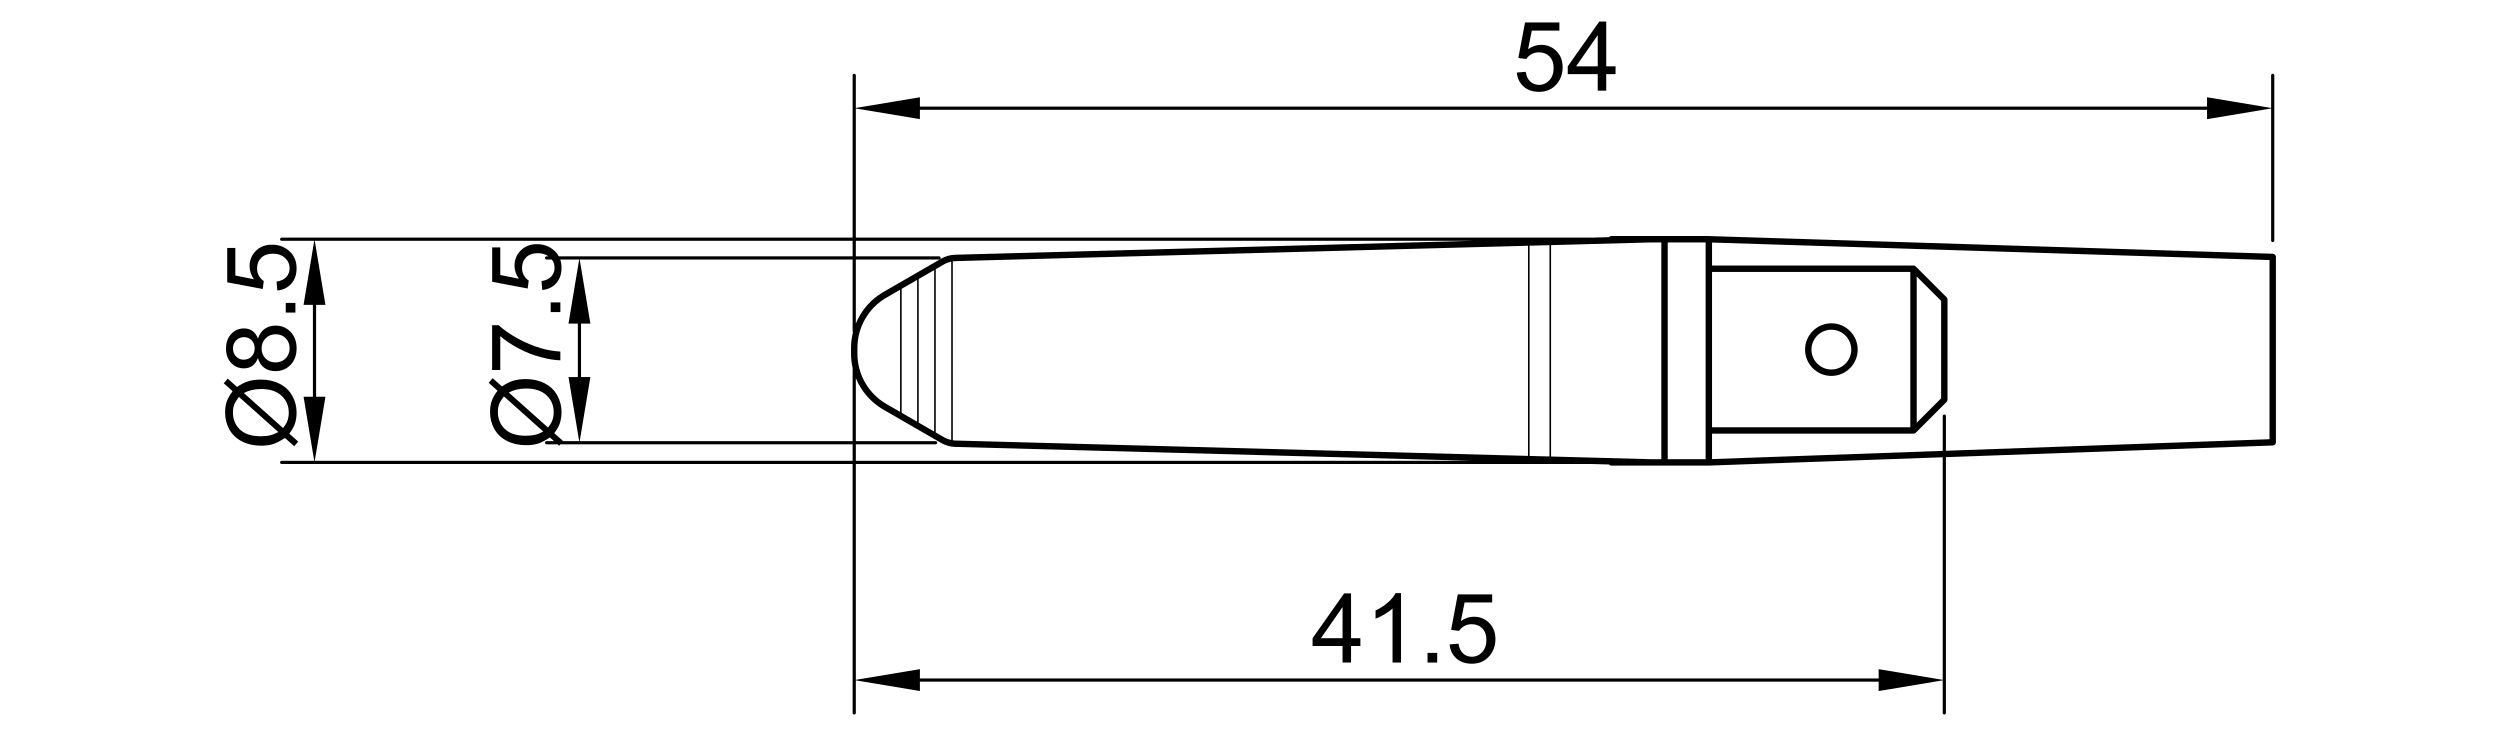 <?xml version="1.0" encoding="utf-8"?>
<!-- Generator: Adobe Illustrator 16.0.0, SVG Export Plug-In . SVG Version: 6.00 Build 0)  -->
<!DOCTYPE svg PUBLIC "-//W3C//DTD SVG 1.1//EN" "http://www.w3.org/Graphics/SVG/1.1/DTD/svg11.dtd">
<svg version="1.1" id="_x30_" xmlns:x="http://ns.adobe.com/Extensibility/1.0/" xmlns:i="http://ns.adobe.com/AdobeIllustrator/10.0/" xmlns:graph="http://ns.adobe.com/Graphs/1.0/"
	 xmlns="http://www.w3.org/2000/svg" xmlns:xlink="http://www.w3.org/1999/xlink" x="0px" y="0px" width="780px" height="230px"
	 viewBox="0 0 780 230" enable-background="new 0 0 780 230" xml:space="preserve">
<g>
	<path d="M571.39,117.285c4.526,0,8.208-3.682,8.208-8.207c0-4.526-3.682-8.208-8.208-8.208s-8.208,3.682-8.208,8.208
		C563.182,113.604,566.864,117.285,571.39,117.285z M571.39,102.87c3.423,0,6.208,2.785,6.208,6.208
		c0,3.422-2.785,6.207-6.208,6.207s-6.208-2.785-6.208-6.207C565.182,105.655,567.967,102.87,571.39,102.87z"/>
	<path d="M156.087,104.87c1.53,1.344,3.411,2.611,5.642,3.803c2.231,1.191,4.548,2.106,6.952,2.744c2.403,0.638,4.453,0.971,6.149,1
		v-2.722c-2.148-0.147-4.124-0.486-5.929-1.015c-2.56-0.736-5.051-1.778-7.474-3.126c-2.422-1.349-4.364-2.709-5.826-4.083h-2.06
		v13.961h2.545V104.87z"/>
	<rect x="171.814" y="94.351" width="3.016" height="3.016"/>
	<path d="M710.051,138.178c0.012-0.061,0.036-0.116,0.036-0.18v-57.83c0-0.068-0.025-0.128-0.039-0.193
		c-0.012-0.061-0.014-0.124-0.036-0.18c-0.026-0.064-0.07-0.116-0.108-0.172c-0.033-0.05-0.059-0.105-0.1-0.148
		c-0.046-0.048-0.105-0.078-0.16-0.116c-0.052-0.035-0.096-0.078-0.153-0.103c-0.061-0.027-0.129-0.031-0.195-0.046
		c-0.06-0.013-0.113-0.04-0.177-0.042l-175.928-5.522c-0.013,0-0.022-0.007-0.035-0.007h-0.208h-13.615h-16.579
		c-0.303,0-0.565,0.142-0.749,0.354l-5.424,0.146H267.019V33.844l19.989,3.331v-2.915h401.591v2.915l19.988-3.331v41.202
		c0,0.276,0.224,0.5,0.5,0.5s0.5-0.224,0.5-0.5v-51.53c0-0.276-0.224-0.5-0.5-0.5s-0.5,0.224-0.5,0.5v10.161l-19.988-3.332v2.915
		H287.008v-2.915l-19.989,3.332V23.516c0-0.276-0.224-0.5-0.5-0.5s-0.5,0.224-0.5,0.5V74.14H87.879c-0.276,0-0.5,0.224-0.5,0.5
		s0.224,0.5,0.5,0.5H98.04l-3.331,19.988h2.915v28.656h-2.915l3.331,19.988H87.879c-0.276,0-0.5,0.224-0.5,0.5s0.224,0.5,0.5,0.5
		h178.14v77.66c0,0.276,0.224,0.5,0.5,0.5s0.5-0.224,0.5-0.5v-10.161l19.989,3.331v-2.914h299.133v2.914l19.988-3.331v10.161
		c0,0.276,0.224,0.5,0.5,0.5s0.5-0.224,0.5-0.5v-79.798l101.993-3.638c0.06-0.002,0.11-0.027,0.166-0.04
		c0.069-0.015,0.141-0.021,0.204-0.048c0.058-0.026,0.103-0.068,0.153-0.104c0.055-0.038,0.113-0.068,0.159-0.115
		c0.044-0.047,0.071-0.104,0.106-0.158s0.076-0.102,0.101-0.162C710.037,138.311,710.04,138.242,710.051,138.178z M605.629,124.281
		l-7.61,7.61V86.264l7.61,7.611V124.281z M596.019,133.306h-61.863V84.85h61.863V133.306z M515.236,143.272l-31.301-0.841V76.479
		l31.282-0.84h3.115v23.957v43.676H515.236z M291.903,137.628h-24.884v-19.653c1.662,4.057,4.629,7.54,8.533,9.793L293.62,138.2
		c1.357,0.784,2.903,1.212,4.47,1.242c0.001,0,0.003,0.001,0.005,0.001l161.226,4.329H267.019v-5.145h24.884
		c0.276,0,0.5-0.224,0.5-0.5S292.18,137.628,291.903,137.628z M184.198,117.64h-2.915v-16.682h2.915l-3.331-19.989h85.152V103.4
		c0,0.111,0.043,0.208,0.104,0.291c-0.391,1.564-0.604,3.184-0.604,4.832v1.869c0,1.495,0.178,2.965,0.5,4.393v22.845h-85.152
		L184.198,117.64z M276.552,92.876l4.267-2.463v38.086l-4.267-2.464c-5.572-3.216-9.033-9.211-9.033-15.645v-1.869
		C267.519,102.088,270.98,96.093,276.552,92.876z M294.62,82.445c0.67-0.387,1.401-0.65,2.156-0.808v55.638
		c-0.754-0.158-1.486-0.421-2.156-0.808l-2.663-1.538V83.983L294.62,82.445z M477.233,142.252V76.66l6.202-0.167v65.926
		L477.233,142.252z M476.733,142.238l-178.585-4.795c-0.001,0-0.003,0.001-0.005,0.001c-0.001,0-0.003-0.001-0.004-0.001
		c-0.29-0.005-0.578-0.031-0.863-0.07V81.54c0.286-0.04,0.574-0.065,0.863-0.07c0,0,0.001,0,0.001,0c0.003,0,0.005,0,0.008,0
		l178.585-4.796V142.238z M291.457,134.642l-4.819-2.783V87.054l4.819-2.782V134.642z M286.138,131.57l-4.819-2.783V90.125
		l4.819-2.782V131.57z M520.333,99.596V75.64h11.823v67.633h-11.823V99.596z M459.342,75.14l-161.238,4.33c0,0,0,0-0.001,0
		c-0.001,0-0.003,0-0.004,0h-0.005c0,0-0.001,0-0.002,0c-1.568,0.03-3.115,0.459-4.473,1.243l-18.067,10.431
		c-3.904,2.253-6.872,5.737-8.533,9.794V80.969h25.979c0.276,0,0.5-0.224,0.5-0.5s-0.224-0.5-0.5-0.5h-25.979v-4.83H459.342z
		 M98.207,143.772l3.332-19.988h-2.915V95.128h2.915L98.207,75.14h167.813v4.83h-91.676c-0.428-0.786-1.009-1.483-1.764-2.081
		c-1.422-1.138-3.109-1.707-5.061-1.707c-2.05,0-3.727,0.647-5.031,1.942c-1.304,1.294-1.957,2.883-1.957,4.767
		c0,1.422,0.451,2.78,1.353,4.075l-5.796-1.162v-8.607h-2.53v10.725l11.078,2.089l0.324-2.486c-0.618-0.392-1.121-0.932-1.508-1.619
		c-0.387-0.686-0.581-1.456-0.581-2.31c0-1.373,0.437-2.484,1.31-3.332c0.873-0.849,2.064-1.273,3.575-1.273
		c1.351,0,2.461,0.339,3.359,0.978h-0.573c-0.276,0-0.5,0.224-0.5,0.5s0.224,0.5,0.5,0.5h1.629c0.564,0.747,0.852,1.606,0.852,2.583
		c0,1.059-0.341,1.964-1.022,2.714c-0.682,0.75-1.699,1.229-3.053,1.434l0.235,2.781c1.814-0.177,3.271-0.885,4.37-2.126
		s1.647-2.842,1.647-4.803c0-0.94-0.14-1.799-0.409-2.583h5.911l-3.331,19.989h2.915v16.682h-2.915l3.331,19.988h-5.009l0.007-0.009
		l-2.766-2.472c0.834-1.128,1.398-2.113,1.692-2.957c0.383-1.099,0.574-2.324,0.574-3.678c0-1.814-0.441-3.528-1.324-5.142
		c-0.883-1.613-2.187-2.866-3.914-3.759c-1.726-0.893-3.693-1.339-5.899-1.339c-1.53,0-2.913,0.196-4.149,0.588
		c-0.941,0.294-2.04,0.863-3.295,1.707l-2.913-2.59l-1.236,1.457l2.766,2.472c-0.863,1.138-1.469,2.199-1.817,3.185
		c-0.348,0.986-0.522,2.136-0.522,3.45c0,1.952,0.446,3.725,1.339,5.318s2.205,2.832,3.936,3.715s3.705,1.324,5.921,1.324
		c1.452,0,2.695-0.162,3.729-0.485c1.035-0.324,2.283-0.966,3.744-1.928l1.278,1.142h-2.303c-0.276,0-0.5,0.224-0.5,0.5
		s0.224,0.5,0.5,0.5h3.422l0.501,0.448l0.38-0.448h91.176v5.145H98.207z M158.736,122.466c1.559-0.833,3.359-1.25,5.399-1.25
		c2.727,0,4.846,0.696,6.356,2.089s2.266,3.158,2.266,5.296c0,0.972-0.162,1.874-0.486,2.707c-0.245,0.638-0.677,1.334-1.294,2.089
		L158.736,122.466z M169.505,134.647c-0.961,0.5-1.771,0.829-2.428,0.985c-0.882,0.216-1.893,0.324-3.03,0.324
		c-2.894,0-5.068-0.701-6.525-2.104c-1.457-1.402-2.185-3.178-2.185-5.325c0-0.932,0.132-1.743,0.397-2.435s0.76-1.498,1.486-2.421
		L169.505,134.647z M606.129,212.105l-19.988-3.331v2.914H287.008v-2.914l-19.989,3.331v-67.333h229.543l5.443,0.146
		c0.183,0.212,0.445,0.354,0.748,0.354h12.43h0.027h4.122h13.823l0,0c0.013,0,0.023,0,0.035-0.001l72.938-2.602V212.105z
		 M606.629,129.317c-0.276,0-0.5,0.224-0.5,0.5v10.853l-71.974,2.566v-7.931h62.863c0.13,0,0.26-0.026,0.382-0.077
		c0.123-0.051,0.234-0.124,0.326-0.217l9.608-9.608c0.093-0.092,0.166-0.203,0.217-0.326c0.051-0.122,0.077-0.252,0.077-0.382V93.46
		c0-0.13-0.026-0.26-0.077-0.382c-0.051-0.123-0.124-0.233-0.217-0.326l-9.608-9.609c-0.093-0.093-0.203-0.166-0.326-0.217
		c-0.122-0.051-0.252-0.077-0.382-0.077h-62.863v-7.171l173.932,5.459v55.896l-100.958,3.601v-10.816
		C607.129,129.541,606.906,129.317,606.629,129.317z"/>
	<path d="M91.802,139.232l1.236-1.457l-2.766-2.472c0.834-1.128,1.398-2.113,1.692-2.957c0.383-1.099,0.574-2.324,0.574-3.678
		c0-1.814-0.441-3.528-1.324-5.142c-0.883-1.613-2.187-2.866-3.914-3.759c-1.726-0.893-3.693-1.339-5.899-1.339
		c-1.53,0-2.913,0.196-4.149,0.588c-0.941,0.294-2.04,0.863-3.295,1.707l-2.913-2.59l-1.236,1.457l2.766,2.472
		c-0.863,1.138-1.469,2.199-1.817,3.185c-0.348,0.986-0.522,2.136-0.522,3.45c0,1.952,0.446,3.725,1.339,5.318
		s2.205,2.832,3.936,3.715s3.705,1.324,5.921,1.324c1.452,0,2.695-0.162,3.729-0.485c1.035-0.324,2.283-0.966,3.744-1.928
		L91.802,139.232z M84.417,135.789c-0.882,0.216-1.893,0.324-3.03,0.324c-2.894,0-5.068-0.701-6.525-2.104
		c-1.457-1.402-2.185-3.178-2.185-5.325c0-0.932,0.132-1.743,0.397-2.435s0.76-1.498,1.486-2.421l12.285,10.976
		C85.883,135.304,85.074,135.633,84.417,135.789z M76.075,122.622c1.559-0.833,3.359-1.25,5.399-1.25
		c2.727,0,4.846,0.696,6.356,2.089s2.266,3.158,2.266,5.296c0,0.972-0.162,1.874-0.486,2.707c-0.245,0.638-0.677,1.334-1.294,2.089
		L76.075,122.622z"/>
	<path d="M76.075,114.928c1.04,0,1.932-0.265,2.677-0.795c0.746-0.529,1.319-1.343,1.722-2.442c0.343,1.314,0.988,2.327,1.935,3.038
		c0.946,0.711,2.121,1.067,3.523,1.067c1.883,0,3.455-0.652,4.715-1.957c1.26-1.304,1.89-3.021,1.89-5.149
		c0-2.128-0.627-3.845-1.883-5.149s-2.805-1.957-4.649-1.957c-1.333,0-2.481,0.346-3.442,1.038
		c-0.961,0.691-1.657,1.699-2.089,3.023c-0.402-1.069-0.974-1.866-1.714-2.391c-0.74-0.524-1.611-0.787-2.611-0.787
		c-1.569,0-2.9,0.574-3.994,1.722c-1.094,1.147-1.641,2.663-1.641,4.546c0,1.874,0.535,3.374,1.604,4.502
		C73.187,114.364,74.506,114.928,76.075,114.928z M82.872,105.563c0.833-0.849,1.888-1.273,3.163-1.273
		c1.255,0,2.29,0.412,3.104,1.236c0.814,0.824,1.221,1.869,1.221,3.134c0,0.814-0.193,1.574-0.581,2.28
		c-0.387,0.706-0.934,1.238-1.641,1.596c-0.706,0.358-1.437,0.537-2.192,0.537c-1.236,0-2.266-0.409-3.089-1.229
		c-0.824-0.819-1.236-1.851-1.236-3.097C81.622,107.474,82.039,106.412,82.872,105.563z M73.684,106.196
		c0.662-0.671,1.479-1.008,2.45-1.008c0.932,0,1.719,0.326,2.361,0.979c0.643,0.652,0.964,1.488,0.964,2.508
		c0,1.05-0.324,1.903-0.971,2.56s-1.481,0.986-2.501,0.986c-0.902,0-1.677-0.333-2.325-1c-0.647-0.667-0.971-1.505-0.971-2.516
		C72.691,107.704,73.022,106.868,73.684,106.196z"/>
	<rect x="89.154" y="94.507" width="3.016" height="3.016"/>
	<path d="M82.298,87.681c-0.618-0.392-1.121-0.932-1.508-1.619c-0.387-0.686-0.581-1.456-0.581-2.31c0-1.373,0.437-2.484,1.31-3.332
		c0.873-0.849,2.064-1.273,3.575-1.273c1.589,0,2.864,0.441,3.825,1.324c0.961,0.883,1.442,1.962,1.442,3.237
		c0,1.059-0.341,1.964-1.022,2.714c-0.682,0.75-1.699,1.229-3.053,1.434l0.235,2.781c1.814-0.177,3.271-0.885,4.37-2.126
		s1.647-2.842,1.647-4.803c0-2.393-0.873-4.281-2.619-5.664c-1.422-1.138-3.109-1.707-5.061-1.707c-2.05,0-3.727,0.647-5.031,1.942
		c-1.304,1.294-1.957,2.883-1.957,4.767c0,1.422,0.451,2.78,1.353,4.075l-5.796-1.162v-8.607h-2.53v10.725l11.078,2.089
		L82.298,87.681z"/>
	<path d="M421.527,185.148h-2.163l-9.842,13.976v2.428h9.356v5.164h2.648v-5.164h2.913v-2.428h-2.913V185.148z M418.878,199.124
		h-6.753l6.753-9.725V199.124z"/>
	<path d="M433.061,187.943c-1.108,0.991-2.403,1.834-3.884,2.53v2.56c0.823-0.304,1.753-0.76,2.787-1.368
		c1.035-0.607,1.871-1.216,2.509-1.824v16.875h2.648V185.06h-1.707C434.954,185.991,434.169,186.953,433.061,187.943z"/>
	<rect x="445.389" y="203.7" width="3.016" height="3.016"/>
	<path d="M459.866,192.416c-1.422,0-2.78,0.451-4.075,1.354l1.162-5.797h8.606v-2.53h-10.725l-2.089,11.078l2.486,0.323
		c0.392-0.617,0.932-1.12,1.618-1.508c0.687-0.387,1.456-0.581,2.31-0.581c1.373,0,2.483,0.437,3.332,1.31s1.272,2.064,1.272,3.575
		c0,1.589-0.441,2.863-1.324,3.825c-0.882,0.961-1.961,1.441-3.236,1.441c-1.06,0-1.964-0.341-2.714-1.022
		c-0.751-0.682-1.229-1.699-1.435-3.053l-2.78,0.235c0.176,1.814,0.885,3.271,2.125,4.369c1.241,1.099,2.842,1.648,4.804,1.648
		c2.394,0,4.281-0.873,5.664-2.619c1.138-1.422,1.707-3.109,1.707-5.061c0-2.05-0.647-3.728-1.942-5.032
		C463.337,193.068,461.749,192.416,459.866,192.416z"/>
	<path d="M480.175,26.479c-1.06,0-1.964-0.341-2.714-1.022c-0.751-0.682-1.229-1.699-1.435-3.053l-2.78,0.235
		c0.176,1.814,0.885,3.271,2.125,4.37c1.241,1.099,2.842,1.647,4.804,1.647c2.394,0,4.281-0.873,5.664-2.619
		c1.138-1.422,1.707-3.109,1.707-5.061c0-2.05-0.647-3.727-1.942-5.031c-1.295-1.304-2.884-1.957-4.767-1.957
		c-1.422,0-2.78,0.451-4.075,1.353l1.162-5.796h8.606v-2.53h-10.725l-2.089,11.078l2.486,0.324c0.392-0.618,0.932-1.121,1.618-1.508
		c0.687-0.387,1.456-0.581,2.31-0.581c1.373,0,2.483,0.437,3.332,1.31s1.272,2.064,1.272,3.575c0,1.589-0.441,2.864-1.324,3.825
		C482.53,25.999,481.451,26.479,480.175,26.479z"/>
	<path d="M498.492,28.289h2.648v-5.164h2.913v-2.427h-2.913V6.721h-2.163l-9.842,13.977v2.427h9.356V28.289z M491.739,20.698
		l6.753-9.725v9.725H491.739z"/>
</g>
</svg>
